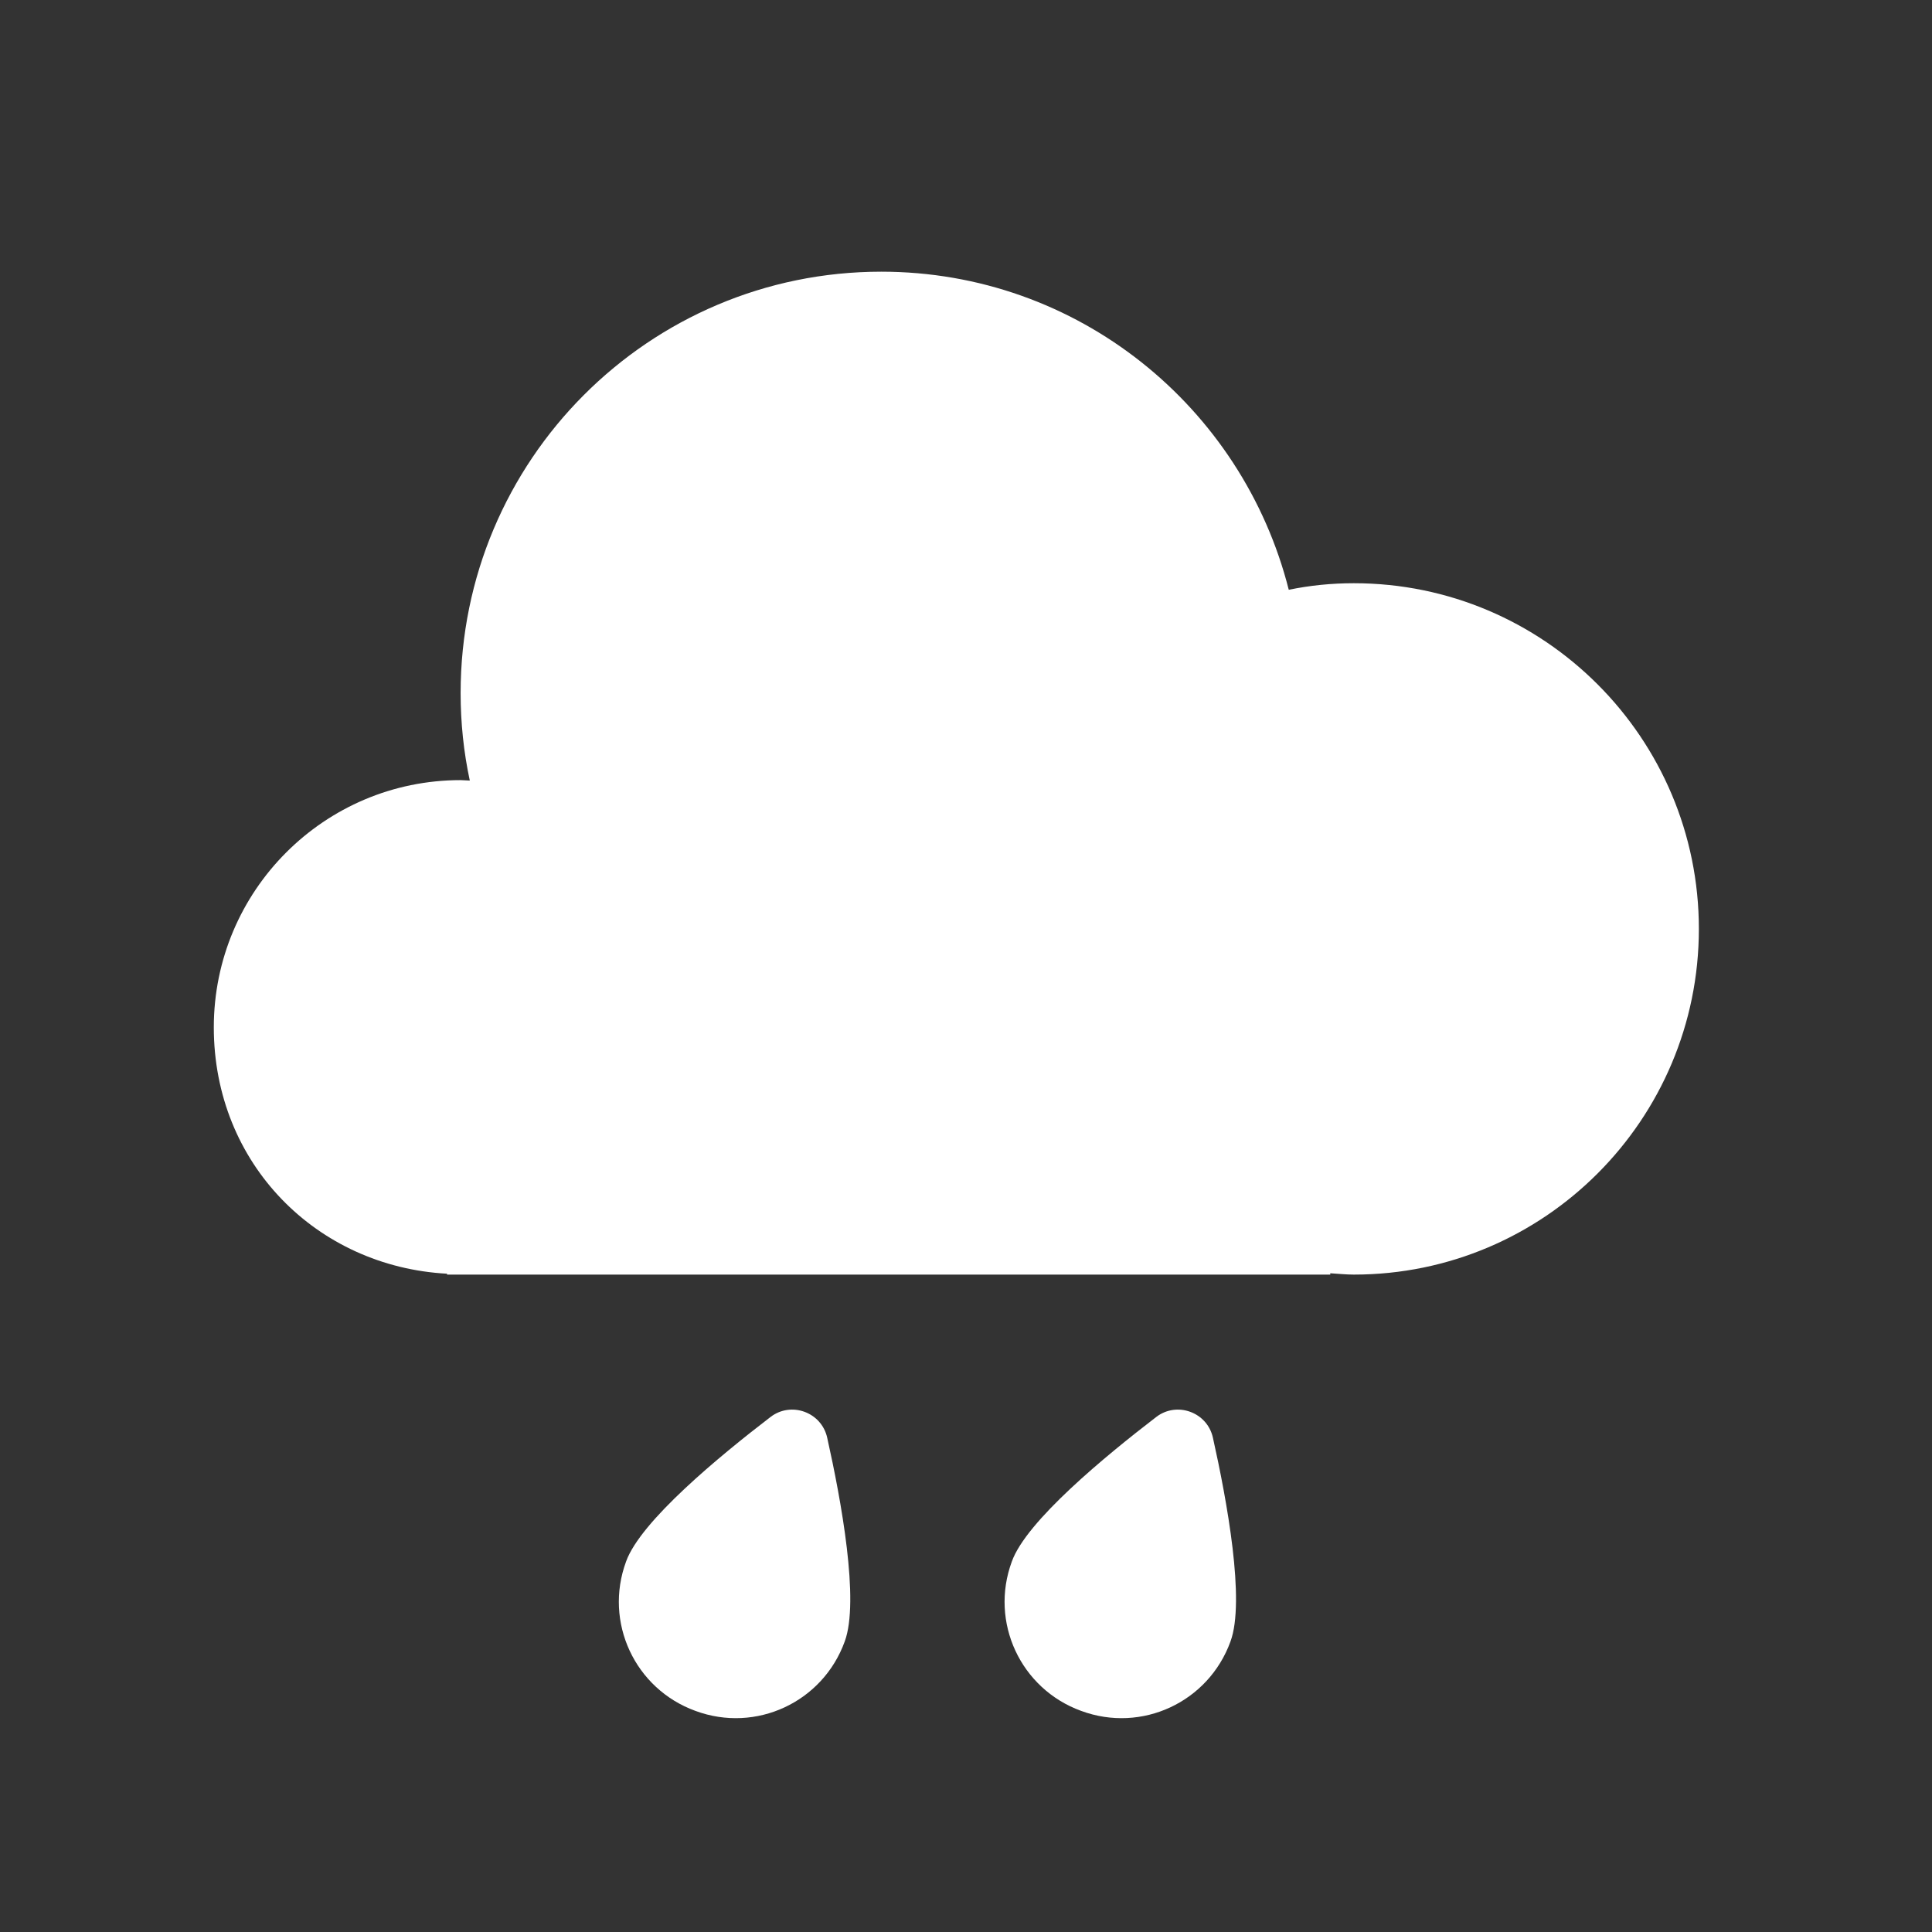<svg width="48" height="48" viewBox="0 0 48 48" fill="none" xmlns="http://www.w3.org/2000/svg">
<rect x="0" y="0" width="48" height="48" fill="#333333" stroke="none"/>
<path fill-rule="evenodd" clip-rule="evenodd" d="M20.987 40.782C20.442 42.289 18.784 43.064 17.279 42.507C15.773 41.961 14.999 40.302 15.555 38.795C15.915 37.791 17.878 36.175 19.144 35.204C19.657 34.811 20.409 35.084 20.551 35.717C20.9 37.278 21.358 39.778 20.987 40.782Z" fill="white"/>
<path fill-rule="evenodd" clip-rule="evenodd" d="M30.571 40.782C30.025 42.289 28.367 43.064 26.862 42.507C25.357 41.961 24.582 40.302 25.139 38.795C25.498 37.791 27.462 36.175 28.727 35.204C29.24 34.811 29.992 35.084 30.134 35.717C30.483 37.278 30.942 39.778 30.571 40.782Z" fill="white"/>
<path fill-rule="evenodd" clip-rule="evenodd" d="M33.636 14.49C33.082 14.49 32.539 14.545 32.019 14.653C30.868 10.109 26.777 6.75 21.894 6.75C16.121 6.75 11.444 11.435 11.444 17.219C11.444 17.958 11.52 18.686 11.672 19.393C11.596 19.393 11.52 19.382 11.444 19.382C8.058 19.382 5.312 22.133 5.312 25.524C5.312 28.916 7.873 31.471 11.107 31.645V31.667H33.05V31.634C33.245 31.645 33.44 31.667 33.636 31.667C38.367 31.667 42.208 27.818 42.208 23.078C42.208 18.339 38.367 14.49 33.636 14.49Z" fill="white"/>
</svg>
